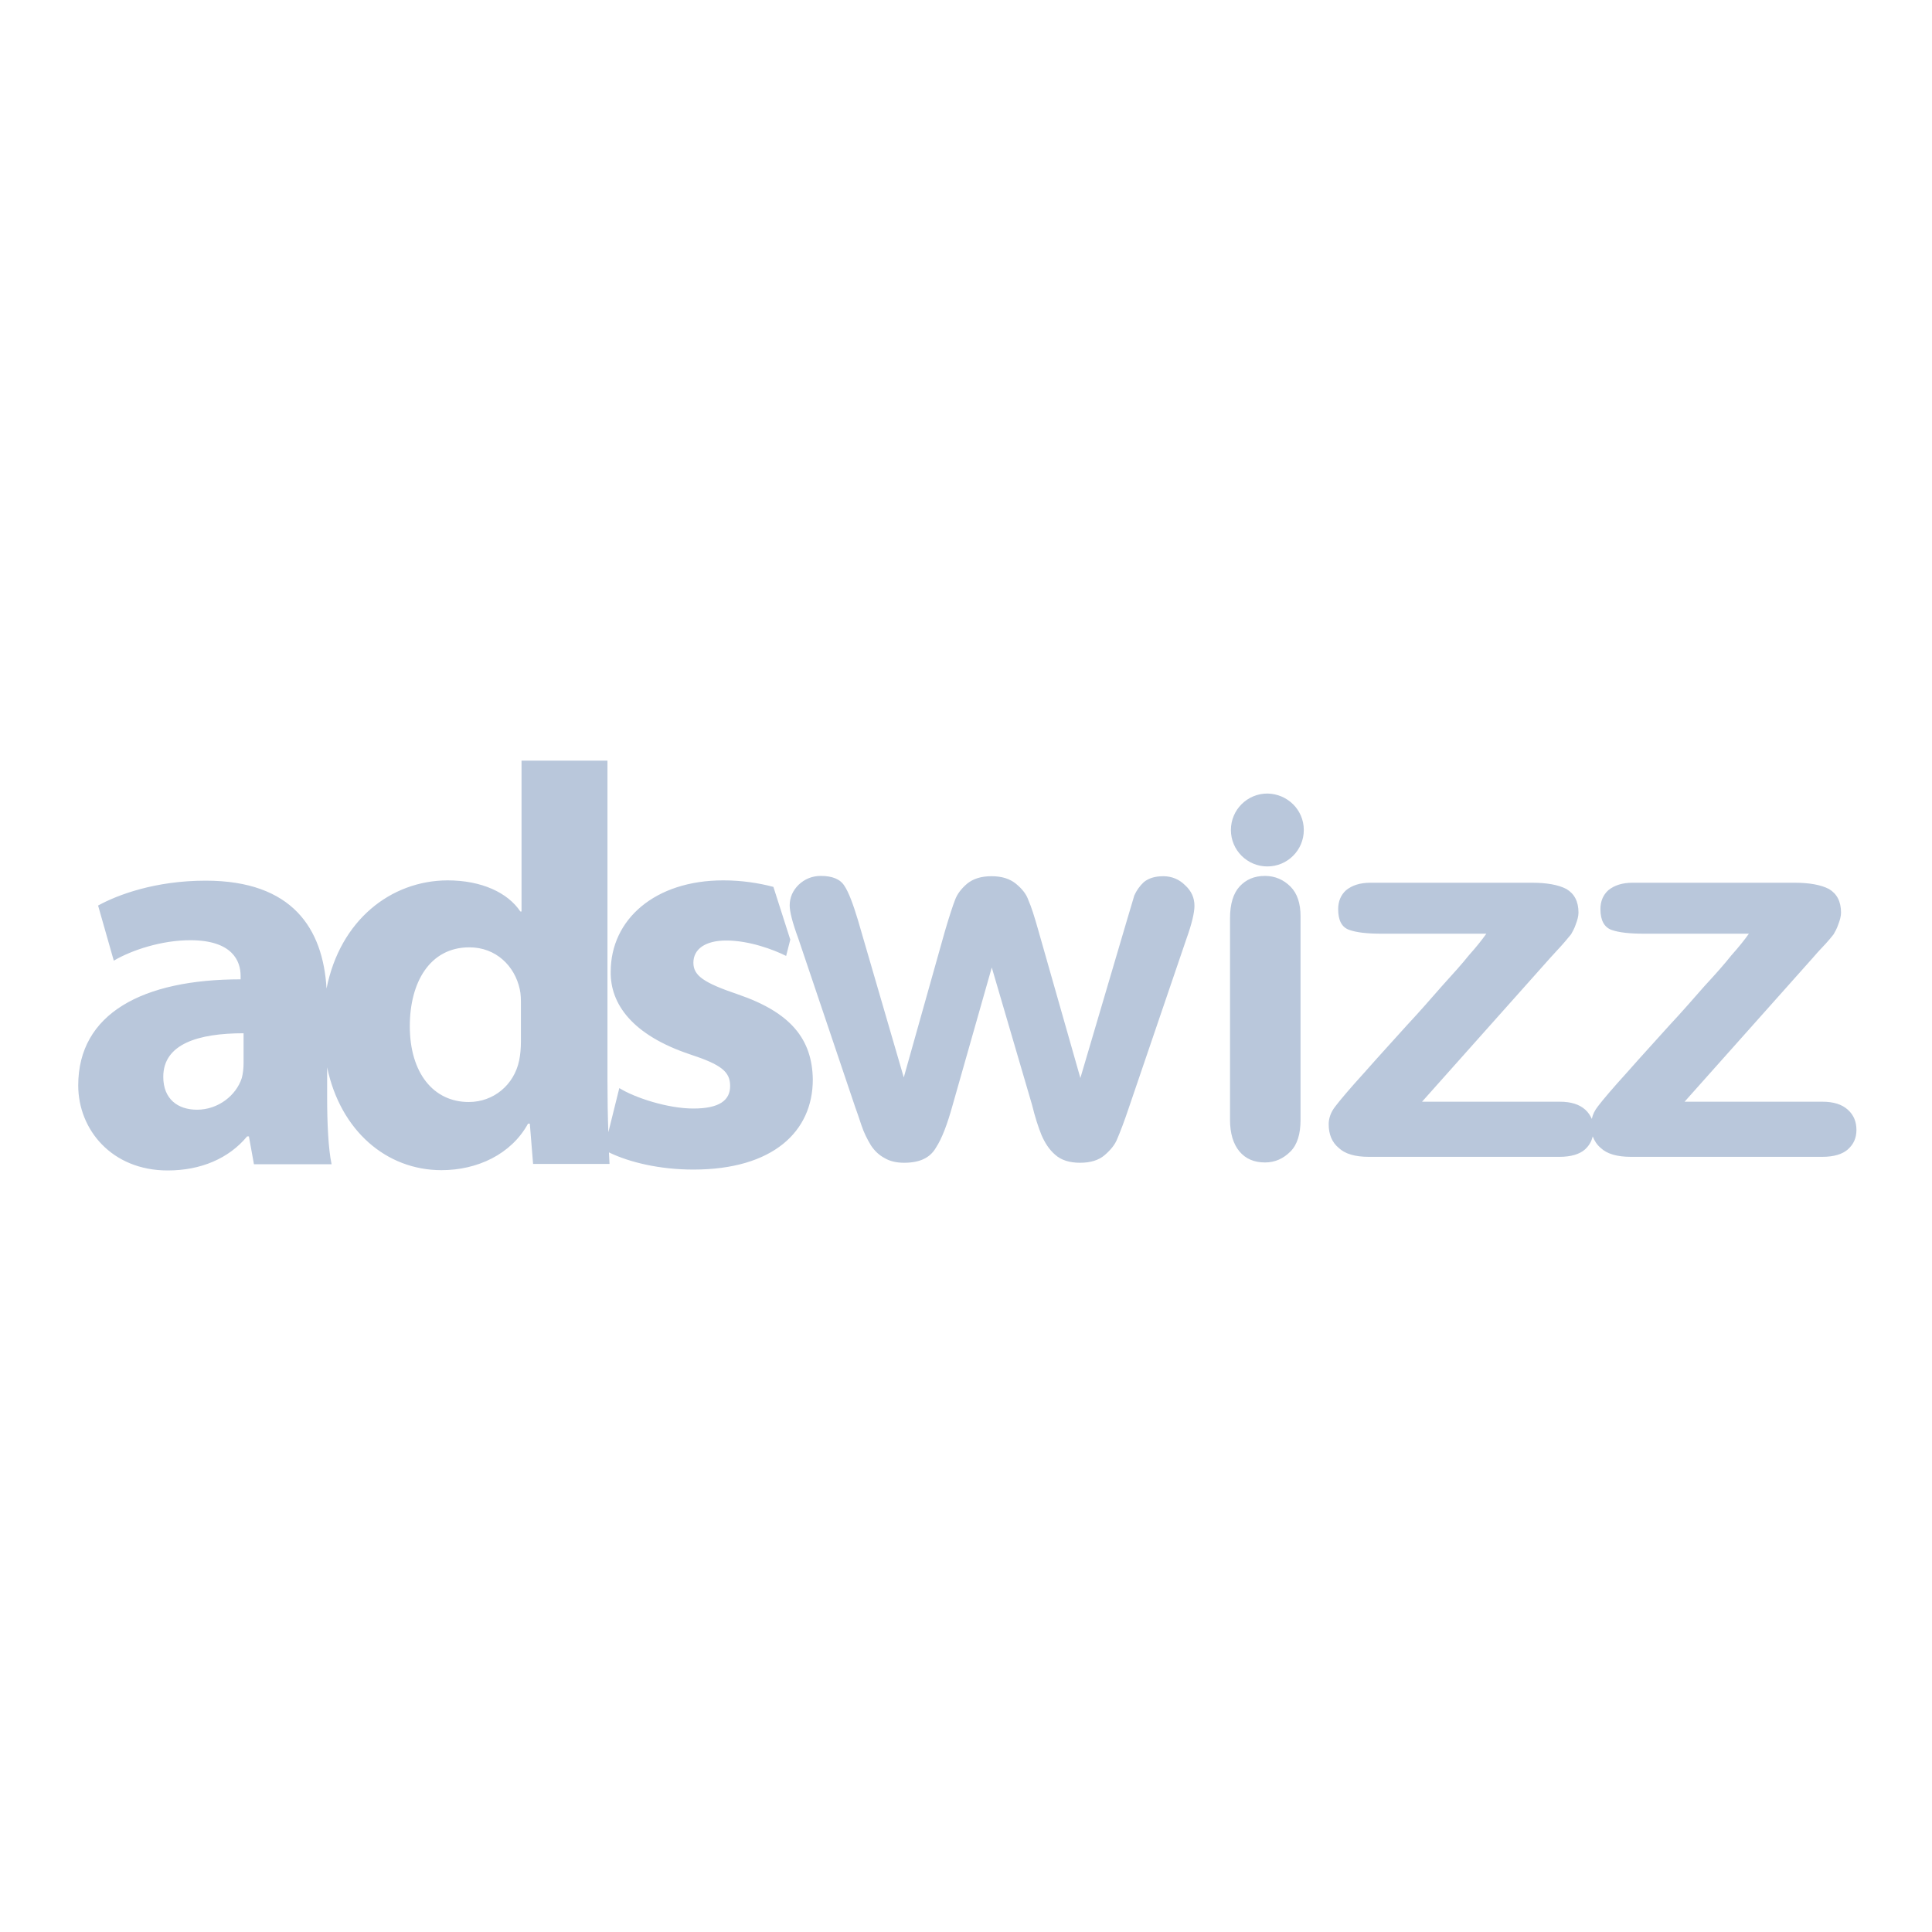 <?xml version="1.0" encoding="utf-8"?>
<!-- Generator: Adobe Illustrator 19.2.1, SVG Export Plug-In . SVG Version: 6.00 Build 0)  -->
<svg version="1.1" id="layer" xmlns="http://www.w3.org/2000/svg" xmlns:xlink="http://www.w3.org/1999/xlink" x="0px" y="0px"
	 viewBox="0 0 652 652" style="enable-background:new 0 0 652 652;" xml:space="preserve">
<style type="text/css">
	.st0{fill-rule:evenodd;clip-rule:evenodd;fill:#B9C7DB;}
</style>
<path class="st0" d="M110.2,333.6c-1.2-20.2-11.5-36.4-40.8-36.4c-17,0-29.8,4.8-36.3,8.4l5.3,18.6c6.1-3.6,16.2-6.9,25.8-6.9
	c14.3,0,17,7.1,17,12v1.2c-33,0-54.8,11.5-54.8,35.8c0,14.9,11.3,28.7,30.2,28.7c11.1,0,20.6-4,26.8-11.5H84l1.7,9.4h26.2
	c-1.1-5.2-1.5-13.8-1.5-22.6v-10.1c4.5,21.4,20,34.7,38.6,34.7c12,0,23.5-5.3,29.2-15.7h0.6l1.1,13.6h25.8c-0.1-1.2-0.1-2.5-0.2-3.9
	c7,3.4,17.2,5.8,28.5,5.8c26.8,0,40.3-12.8,40.3-30.4c-0.2-13.6-7.4-22.6-25.2-28.7c-11.5-3.9-15.1-6.3-15.1-10.7
	c0-4.6,4-7.5,11.1-7.5c7.8,0,16,3.1,20.2,5.2l1.4-5.5l-5.7-17.8c-4.9-1.3-10.7-2.2-16.9-2.2c-23.1,0-38,13.2-38,30.8
	c-0.2,10.9,7.3,21.4,26.7,27.9c10.7,3.5,13.6,5.9,13.6,10.7c0,4.8-3.6,7.6-12.4,7.6c-8.6,0-19.7-3.6-25-6.9l-3.7,14.9
	c-0.2-5.3-0.3-11.4-0.3-17.4v-108h-29v50.9h-0.4c-4.2-6.3-13-10.5-24.6-10.5C131.9,297.2,114.8,310.5,110.2,333.6z M175.8,351.4
	c0,2.3-0.2,4.6-0.6,6.5c-1.7,8.2-8.6,14-17,14c-12,0-19.9-9.9-19.9-25.6c0-14.7,6.7-26.6,20.1-26.6c9,0,15.3,6.3,17,14.1
	c0.4,1.7,0.4,3.6,0.4,5.4V351.4z M82.2,358.8c0,1.7-0.2,3.5-0.6,5c-1.9,5.9-8,10.7-15.1,10.7c-6.5,0-11.4-3.6-11.4-11.1
	c0-11.1,11.8-14.7,27.1-14.7V358.8z M285,299c-1.4-2.3-4.1-3.4-8-3.4c-3,0-5.5,1.1-7.5,3c-2,2-3,4.3-3,7c0,2,0.9,5.7,2.9,11.1
	l19.2,56.9c0.5,1.4,1.3,3.6,2.1,6.1c0.9,2.7,2,4.8,3.2,6.8c1.3,2,2.9,3.4,4.6,4.3c1.8,1.1,4.1,1.6,6.6,1.6c5.2,0,8.7-1.6,10.7-5
	c2.1-3.2,3.9-8,5.7-14.5l13.2-46.4l13.6,46.4c1,4.1,2.1,7.5,3.2,10.2c1.1,2.5,2.5,4.8,4.6,6.6c2,1.8,4.8,2.7,8.4,2.7
	c3.6,0,6.3-0.9,8.2-2.5c2.1-1.8,3.6-3.6,4.4-5.7c0.9-2.1,2.3-5.7,3.9-10.5l19.4-56.9c1.8-5,2.7-8.8,2.7-11.1c0-2.7-1-5-3.2-7
	c-1.9-1.9-4.4-3-7.3-3c-2.9,0-5,0.7-6.6,2c-1.4,1.3-2.5,2.9-3.2,4.5c-0.5,1.8-1.4,4.6-2.5,8.4l-15.7,53.2l-14.1-49.5
	c-1.4-5-2.5-8.4-3.4-10.4c-0.7-2.1-2.1-3.9-4.3-5.7c-2-1.6-4.6-2.5-8.2-2.5c-3.6,0-6.2,0.9-8.2,2.5c-2.1,1.8-3.4,3.6-4.1,5.5
	c-0.7,1.8-1.9,5.4-3.4,10.5L305,363.6l-15.5-53.2C287.9,305.1,286.4,301.1,285,299 M616.1,318.5c1.1-1.2,2-2.3,2.7-3.2
	c0.5-0.9,1.1-1.9,1.6-3.4c0.5-1.3,0.9-2.7,0.9-3.9c0-3.8-1.4-6.4-4.1-8c-2.7-1.4-6.6-2.1-11.6-2.1H551c-3.6,0-6.2,0.9-8.2,2.5
	c-1.8,1.6-2.7,3.8-2.7,6.4c0,3.8,1.3,6.1,3.7,7c2.5,0.9,6.1,1.3,11.1,1.3h35.3c-1.4,2-3.4,4.5-5.9,7.3c-2.3,2.9-5.3,6.3-9.1,10.4
	c-3.6,4.1-7.5,8.6-11.8,13.2c-4.3,4.8-9.1,10-14.3,15.9c-5,5.5-8.2,9.3-9.8,11.4c-1.1,1.4-1.8,2.8-2.1,4.3c-0.5-1.1-1.2-2.2-2.2-3.1
	c-2-1.8-4.8-2.7-8.6-2.7h-46.5l43.5-48.8c1.6-1.8,3-3.2,4.1-4.5c1.1-1.2,1.9-2.3,2.7-3.2c0.5-0.9,1.1-1.9,1.6-3.4
	c0.5-1.3,0.9-2.7,0.9-3.9c0-3.8-1.4-6.4-4.1-8c-2.7-1.4-6.6-2.1-11.6-2.1h-54.5c-3.6,0-6.2,0.9-8.2,2.5c-1.8,1.6-2.7,3.8-2.7,6.4
	c0,3.8,1.2,6.1,3.7,7c2.5,0.9,6.1,1.3,11,1.3h35.3c-1.4,2-3.4,4.5-5.9,7.3c-2.3,2.9-5.4,6.3-9.1,10.4c-3.6,4.1-7.5,8.6-11.8,13.2
	c-4.3,4.8-9.1,10-14.3,15.9c-5,5.5-8.2,9.3-9.8,11.4c-1.6,2-2.3,4.1-2.3,6.1c0,3.4,1.1,6.1,3.4,8c2.1,2,5.5,3,10.1,3h64.4
	c3.9,0,6.8-0.9,8.6-2.5c1.4-1.3,2.2-2.7,2.6-4.4c0.6,1.5,1.4,2.8,2.7,3.9c2.1,2,5.5,3,10.2,3H615c3.9,0,6.8-0.9,8.6-2.5
	c2-1.8,2.9-3.9,2.9-6.6c0-2.7-0.9-5-2.9-6.8c-2-1.8-4.8-2.7-8.6-2.7h-46.5l43.5-48.8C613.6,321.1,615,319.7,616.1,318.5
	 M435.5,299.2c-2.3-2.3-5.2-3.6-8.6-3.6c-3.6,0-6.4,1.2-8.6,3.6c-2.1,2.3-3.2,5.9-3.2,10.7v68c0,4.6,1.1,8.2,3.2,10.7
	c2.1,2.5,5,3.7,8.6,3.7c3.4,0,6.2-1.3,8.6-3.7c2.3-2.3,3.4-5.9,3.4-10.7v-68.7C438.9,304.9,437.8,301.5,435.5,299.2 M440,280.1
	c0,6.8-5.5,12.3-12.3,12.3c-6.8,0-12.3-5.5-12.3-12.3c0-6.8,5.5-12.3,12.3-12.3C434.5,267.9,440,273.3,440,280.1"/>
</svg>
